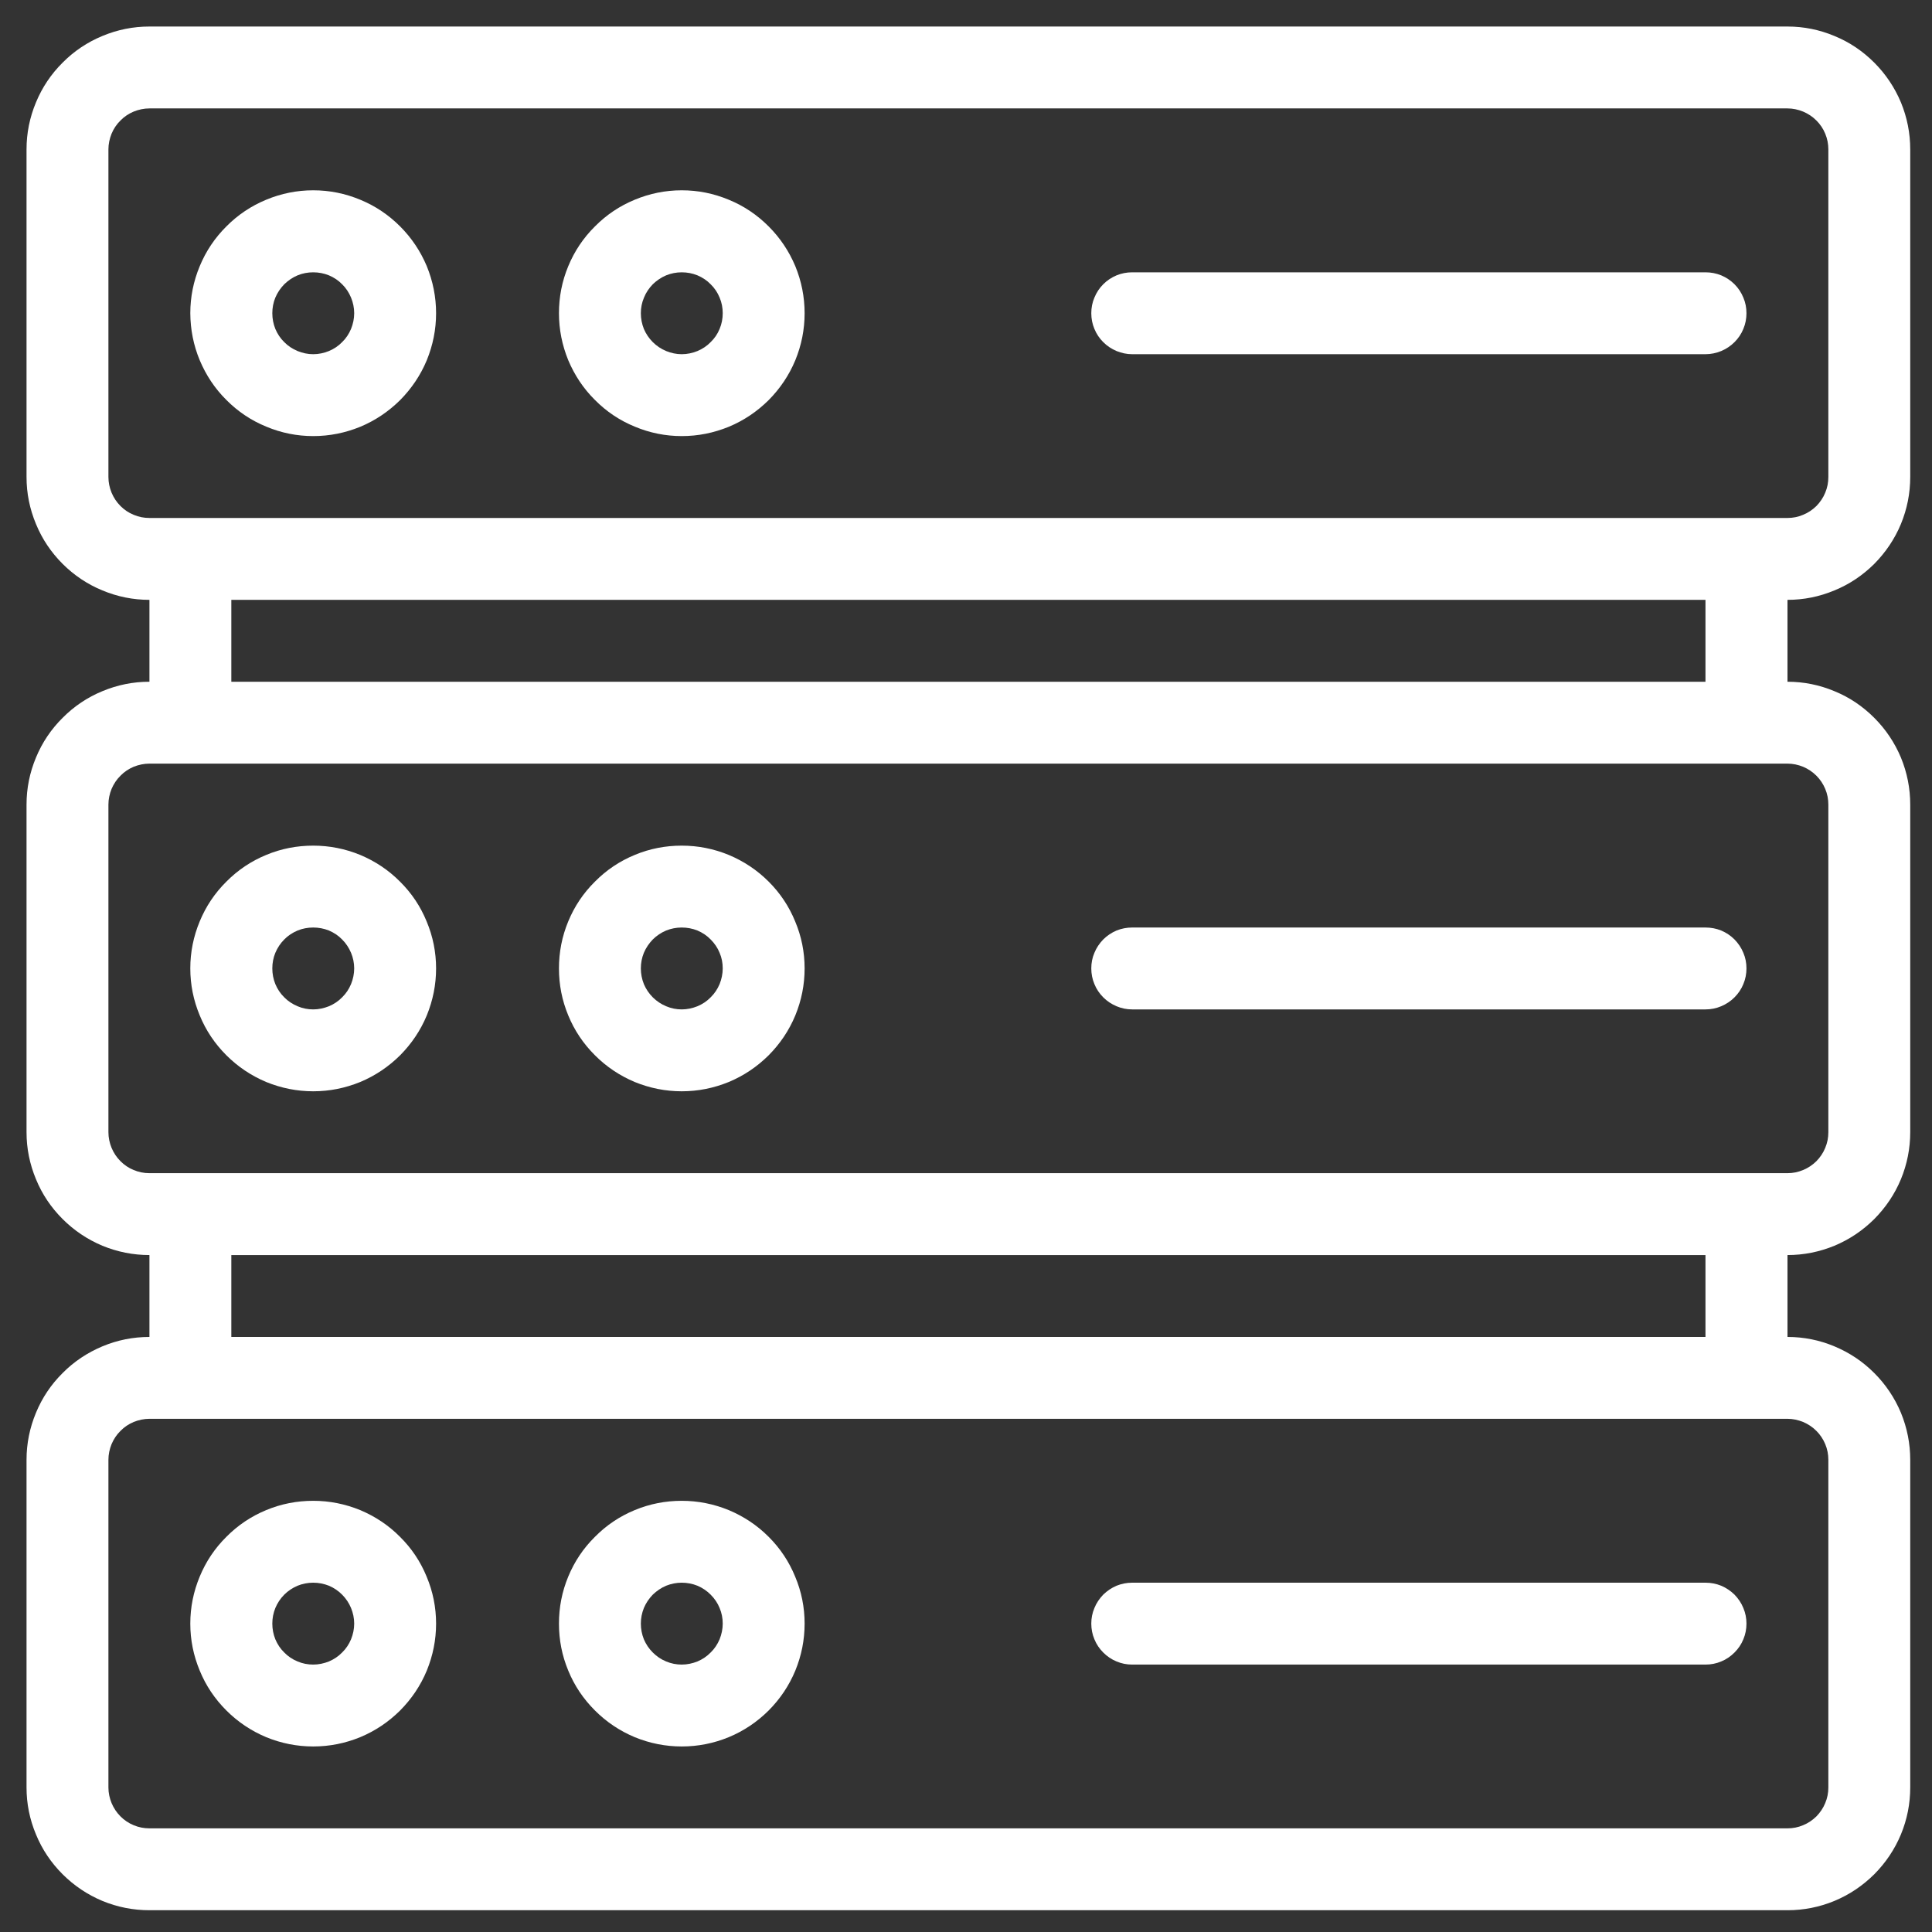 <svg xmlns="http://www.w3.org/2000/svg" xmlns:xlink="http://www.w3.org/1999/xlink" width="80" zoomAndPan="magnify" viewBox="0 0 60 60" height="80" preserveAspectRatio="xMidYMid meet" version="1.0"><rect x="0" y="0" width="60" height="60" fill="#333333" stroke="none"/><defs><clipPath id="3d6c3557ab"><path d="M 0.824 0.824 L 59.324 0.824 L 59.324 59.324 L 0.824 59.324 Z M 0.824 0.824 " clip-rule="nonzero"/></clipPath></defs><g clip-path="url(#3d6c3557ab)"><path fill="#ffffff" d="M 59.324 14.812 L 59.324 4.641 C 59.324 4.133 59.227 3.648 59.035 3.18 C 58.84 2.715 58.562 2.301 58.207 1.945 C 57.848 1.586 57.438 1.309 56.969 1.117 C 56.504 0.922 56.016 0.824 55.512 0.824 L 4.641 0.824 C 4.133 0.824 3.648 0.922 3.18 1.117 C 2.715 1.309 2.301 1.586 1.945 1.945 C 1.586 2.301 1.309 2.715 1.117 3.18 C 0.922 3.648 0.824 4.133 0.824 4.641 L 0.824 14.812 C 0.824 15.32 0.922 15.805 1.117 16.273 C 1.309 16.742 1.586 17.152 1.945 17.512 C 2.301 17.867 2.715 18.145 3.18 18.336 C 3.648 18.531 4.133 18.629 4.641 18.629 L 4.641 21.172 C 4.133 21.172 3.648 21.27 3.18 21.465 C 2.715 21.656 2.301 21.934 1.945 22.293 C 1.586 22.648 1.309 23.062 1.117 23.527 C 0.922 23.996 0.824 24.48 0.824 24.988 L 0.824 35.16 C 0.824 35.668 0.922 36.152 1.117 36.621 C 1.309 37.09 1.586 37.5 1.945 37.859 C 2.301 38.215 2.715 38.492 3.18 38.688 C 3.648 38.879 4.133 38.977 4.641 38.977 L 4.641 41.52 C 4.133 41.52 3.648 41.617 3.18 41.812 C 2.715 42.008 2.301 42.281 1.945 42.641 C 1.586 42.996 1.309 43.41 1.117 43.875 C 0.922 44.344 0.824 44.832 0.824 45.336 L 0.824 55.512 C 0.824 56.016 0.922 56.504 1.117 56.969 C 1.309 57.438 1.586 57.848 1.945 58.207 C 2.301 58.562 2.715 58.84 3.18 59.035 C 3.648 59.227 4.133 59.324 4.641 59.324 L 55.512 59.324 C 56.016 59.324 56.504 59.227 56.969 59.035 C 57.438 58.84 57.848 58.562 58.207 58.207 C 58.562 57.848 58.84 57.438 59.035 56.969 C 59.227 56.504 59.324 56.016 59.324 55.512 L 59.324 45.336 C 59.324 44.832 59.227 44.344 59.035 43.875 C 58.84 43.41 58.562 42.996 58.207 42.641 C 57.848 42.281 57.438 42.008 56.969 41.812 C 56.504 41.617 56.016 41.52 55.512 41.52 L 55.512 38.977 C 56.016 38.977 56.504 38.879 56.969 38.688 C 57.438 38.492 57.848 38.215 58.207 37.859 C 58.562 37.5 58.84 37.09 59.035 36.621 C 59.227 36.152 59.324 35.668 59.324 35.16 L 59.324 24.988 C 59.324 24.48 59.227 23.996 59.035 23.527 C 58.84 23.062 58.562 22.648 58.207 22.293 C 57.848 21.934 57.438 21.656 56.969 21.465 C 56.504 21.27 56.016 21.172 55.512 21.172 L 55.512 18.629 C 56.016 18.629 56.504 18.531 56.969 18.336 C 57.438 18.145 57.848 17.867 58.207 17.512 C 58.562 17.152 58.84 16.742 59.035 16.273 C 59.227 15.805 59.324 15.32 59.324 14.812 Z M 3.367 14.812 L 3.367 4.641 C 3.367 4.473 3.402 4.309 3.465 4.152 C 3.531 3.996 3.621 3.859 3.742 3.742 C 3.859 3.621 3.996 3.531 4.152 3.465 C 4.309 3.402 4.473 3.367 4.641 3.367 L 55.512 3.367 C 55.68 3.367 55.84 3.402 55.996 3.465 C 56.152 3.531 56.289 3.621 56.41 3.742 C 56.527 3.859 56.621 3.996 56.684 4.152 C 56.75 4.309 56.781 4.473 56.781 4.641 L 56.781 14.812 C 56.781 14.984 56.75 15.145 56.684 15.301 C 56.621 15.457 56.527 15.594 56.41 15.715 C 56.289 15.832 56.152 15.926 55.996 15.988 C 55.84 16.055 55.68 16.086 55.512 16.086 L 4.641 16.086 C 4.473 16.086 4.309 16.055 4.152 15.988 C 3.996 15.926 3.859 15.832 3.742 15.715 C 3.621 15.594 3.531 15.457 3.465 15.301 C 3.402 15.145 3.367 14.984 3.367 14.812 Z M 56.781 45.336 L 56.781 55.512 C 56.781 55.68 56.75 55.84 56.684 55.996 C 56.621 56.152 56.527 56.289 56.41 56.41 C 56.289 56.527 56.152 56.621 55.996 56.684 C 55.84 56.75 55.68 56.781 55.512 56.781 L 4.641 56.781 C 4.473 56.781 4.309 56.75 4.152 56.684 C 3.996 56.621 3.859 56.527 3.742 56.41 C 3.621 56.289 3.531 56.152 3.465 55.996 C 3.402 55.84 3.367 55.68 3.367 55.512 L 3.367 45.336 C 3.367 45.168 3.402 45.004 3.465 44.848 C 3.531 44.695 3.621 44.555 3.742 44.438 C 3.859 44.316 3.996 44.227 4.152 44.16 C 4.309 44.098 4.473 44.062 4.641 44.062 L 55.512 44.062 C 55.68 44.062 55.84 44.098 55.996 44.16 C 56.152 44.227 56.289 44.316 56.41 44.438 C 56.527 44.555 56.621 44.695 56.684 44.848 C 56.75 45.004 56.781 45.168 56.781 45.336 Z M 52.965 41.52 L 7.184 41.52 L 7.184 38.977 L 52.965 38.977 Z M 56.781 24.988 L 56.781 35.16 C 56.781 35.332 56.75 35.492 56.684 35.648 C 56.621 35.805 56.527 35.941 56.41 36.062 C 56.289 36.18 56.152 36.273 55.996 36.336 C 55.84 36.402 55.68 36.434 55.512 36.434 L 4.641 36.434 C 4.473 36.434 4.309 36.402 4.152 36.336 C 3.996 36.273 3.859 36.18 3.742 36.062 C 3.621 35.941 3.531 35.805 3.465 35.648 C 3.402 35.492 3.367 35.332 3.367 35.16 L 3.367 24.988 C 3.367 24.82 3.402 24.656 3.465 24.5 C 3.531 24.348 3.621 24.207 3.742 24.09 C 3.859 23.969 3.996 23.879 4.152 23.812 C 4.309 23.75 4.473 23.715 4.641 23.715 L 55.512 23.715 C 55.68 23.715 55.84 23.75 55.996 23.812 C 56.152 23.879 56.289 23.969 56.41 24.09 C 56.527 24.207 56.621 24.348 56.684 24.5 C 56.75 24.656 56.781 24.82 56.781 24.988 Z M 52.965 21.172 L 7.184 21.172 L 7.184 18.629 L 52.965 18.629 Z M 52.965 21.172 " fill-opacity="1" fill-rule="nonzero"/></g><path fill="#ffffff" d="M 9.727 13.543 C 10.234 13.543 10.719 13.445 11.188 13.254 C 11.656 13.059 12.066 12.781 12.426 12.426 C 12.781 12.066 13.059 11.656 13.254 11.188 C 13.445 10.719 13.543 10.234 13.543 9.727 C 13.543 9.223 13.445 8.734 13.254 8.266 C 13.059 7.801 12.781 7.387 12.426 7.031 C 12.066 6.672 11.656 6.395 11.188 6.203 C 10.719 6.008 10.234 5.91 9.727 5.91 C 9.223 5.91 8.734 6.008 8.266 6.203 C 7.801 6.395 7.387 6.672 7.031 7.031 C 6.672 7.387 6.395 7.801 6.203 8.266 C 6.008 8.734 5.91 9.223 5.91 9.727 C 5.914 10.234 6.008 10.719 6.203 11.188 C 6.398 11.652 6.672 12.066 7.031 12.422 C 7.387 12.781 7.801 13.059 8.27 13.25 C 8.734 13.445 9.223 13.543 9.727 13.543 Z M 9.727 8.457 C 9.895 8.457 10.059 8.488 10.215 8.551 C 10.371 8.617 10.508 8.707 10.625 8.828 C 10.746 8.945 10.836 9.086 10.902 9.242 C 10.965 9.395 11 9.559 11 9.727 C 11 9.895 10.965 10.059 10.902 10.215 C 10.836 10.371 10.746 10.508 10.625 10.625 C 10.508 10.746 10.371 10.836 10.215 10.902 C 10.059 10.965 9.895 11 9.727 11 C 9.559 11 9.395 10.965 9.242 10.902 C 9.086 10.836 8.945 10.746 8.828 10.625 C 8.707 10.508 8.617 10.371 8.551 10.215 C 8.488 10.059 8.457 9.895 8.457 9.727 C 8.457 9.559 8.488 9.395 8.551 9.242 C 8.617 9.086 8.711 8.949 8.828 8.828 C 8.949 8.711 9.086 8.617 9.242 8.551 C 9.395 8.488 9.559 8.457 9.727 8.457 Z M 9.727 8.457 " fill-opacity="1" fill-rule="nonzero"/><path fill="#ffffff" d="M 21.172 13.543 C 21.68 13.543 22.164 13.445 22.633 13.254 C 23.102 13.059 23.512 12.781 23.871 12.426 C 24.227 12.066 24.504 11.656 24.699 11.188 C 24.891 10.719 24.988 10.234 24.988 9.727 C 24.988 9.223 24.891 8.734 24.699 8.266 C 24.504 7.801 24.227 7.387 23.871 7.031 C 23.512 6.672 23.102 6.395 22.633 6.203 C 22.164 6.008 21.68 5.91 21.172 5.91 C 20.668 5.91 20.18 6.008 19.711 6.203 C 19.246 6.395 18.832 6.672 18.477 7.031 C 18.117 7.387 17.84 7.801 17.648 8.266 C 17.453 8.734 17.359 9.223 17.359 9.727 C 17.359 10.234 17.457 10.719 17.648 11.188 C 17.844 11.652 18.117 12.066 18.477 12.422 C 18.832 12.781 19.246 13.059 19.715 13.25 C 20.18 13.445 20.668 13.543 21.172 13.543 Z M 21.172 8.457 C 21.34 8.457 21.504 8.488 21.66 8.551 C 21.816 8.617 21.953 8.707 22.07 8.828 C 22.191 8.945 22.285 9.086 22.348 9.242 C 22.414 9.395 22.445 9.559 22.445 9.727 C 22.445 9.895 22.414 10.059 22.348 10.215 C 22.285 10.371 22.191 10.508 22.07 10.625 C 21.953 10.746 21.816 10.836 21.66 10.902 C 21.504 10.965 21.34 11 21.172 11 C 21.004 11 20.844 10.965 20.688 10.902 C 20.531 10.836 20.395 10.746 20.273 10.625 C 20.156 10.508 20.062 10.371 19.996 10.215 C 19.934 10.059 19.902 9.895 19.902 9.727 C 19.902 9.559 19.934 9.395 20 9.242 C 20.062 9.086 20.156 8.949 20.273 8.828 C 20.395 8.711 20.531 8.617 20.688 8.551 C 20.844 8.488 21.004 8.457 21.172 8.457 Z M 21.172 8.457 " fill-opacity="1" fill-rule="nonzero"/><path fill="#ffffff" d="M 35.16 11 L 52.965 11 C 53.137 11 53.297 10.965 53.453 10.902 C 53.609 10.836 53.746 10.746 53.867 10.625 C 53.984 10.508 54.078 10.371 54.141 10.215 C 54.207 10.059 54.238 9.895 54.238 9.727 C 54.238 9.559 54.207 9.395 54.141 9.242 C 54.078 9.086 53.984 8.945 53.867 8.828 C 53.746 8.707 53.609 8.617 53.453 8.551 C 53.297 8.488 53.137 8.457 52.965 8.457 L 35.16 8.457 C 34.992 8.457 34.832 8.488 34.676 8.551 C 34.52 8.617 34.383 8.707 34.262 8.828 C 34.145 8.945 34.051 9.086 33.988 9.242 C 33.922 9.395 33.891 9.559 33.891 9.727 C 33.891 9.895 33.922 10.059 33.988 10.215 C 34.051 10.371 34.145 10.508 34.262 10.625 C 34.383 10.746 34.52 10.836 34.676 10.902 C 34.832 10.965 34.992 11 35.16 11 Z M 35.16 11 " fill-opacity="1" fill-rule="nonzero"/><path fill="#ffffff" d="M 9.727 26.262 C 9.223 26.262 8.734 26.355 8.266 26.551 C 7.801 26.742 7.387 27.02 7.031 27.379 C 6.672 27.734 6.395 28.148 6.203 28.613 C 6.008 29.082 5.91 29.57 5.91 30.074 C 5.91 30.582 6.008 31.066 6.203 31.535 C 6.395 32.004 6.672 32.414 7.031 32.773 C 7.387 33.129 7.801 33.406 8.266 33.602 C 8.734 33.793 9.223 33.891 9.727 33.891 C 10.234 33.891 10.719 33.793 11.188 33.602 C 11.656 33.406 12.066 33.129 12.426 32.773 C 12.781 32.414 13.059 32.004 13.254 31.535 C 13.445 31.066 13.543 30.582 13.543 30.074 C 13.543 29.57 13.445 29.082 13.25 28.617 C 13.059 28.148 12.781 27.734 12.422 27.379 C 12.066 27.02 11.652 26.746 11.188 26.551 C 10.719 26.359 10.234 26.262 9.727 26.262 Z M 9.727 31.348 C 9.559 31.348 9.395 31.316 9.242 31.25 C 9.086 31.184 8.945 31.094 8.828 30.973 C 8.707 30.855 8.617 30.719 8.551 30.562 C 8.488 30.406 8.457 30.242 8.457 30.074 C 8.457 29.906 8.488 29.742 8.551 29.59 C 8.617 29.434 8.707 29.297 8.828 29.176 C 8.945 29.055 9.086 28.965 9.242 28.898 C 9.395 28.836 9.559 28.805 9.727 28.805 C 9.895 28.805 10.059 28.836 10.215 28.898 C 10.371 28.965 10.508 29.055 10.625 29.176 C 10.746 29.297 10.836 29.434 10.902 29.59 C 10.965 29.742 11 29.906 11 30.074 C 11 30.242 10.965 30.406 10.902 30.562 C 10.836 30.719 10.746 30.855 10.625 30.973 C 10.508 31.094 10.371 31.184 10.215 31.25 C 10.059 31.312 9.895 31.348 9.727 31.348 Z M 9.727 31.348 " fill-opacity="1" fill-rule="nonzero"/><path fill="#ffffff" d="M 21.172 26.262 C 20.668 26.262 20.18 26.355 19.711 26.551 C 19.246 26.742 18.832 27.02 18.477 27.379 C 18.117 27.734 17.84 28.148 17.648 28.613 C 17.453 29.082 17.359 29.57 17.359 30.074 C 17.359 30.582 17.453 31.066 17.648 31.535 C 17.84 32.004 18.117 32.414 18.477 32.773 C 18.832 33.129 19.246 33.406 19.711 33.602 C 20.18 33.793 20.668 33.891 21.172 33.891 C 21.68 33.891 22.164 33.793 22.633 33.602 C 23.102 33.406 23.512 33.129 23.871 32.773 C 24.227 32.414 24.504 32.004 24.699 31.535 C 24.891 31.066 24.988 30.582 24.988 30.074 C 24.988 29.57 24.891 29.082 24.695 28.617 C 24.504 28.148 24.227 27.734 23.871 27.379 C 23.512 27.02 23.098 26.746 22.633 26.551 C 22.164 26.359 21.68 26.262 21.172 26.262 Z M 21.172 31.348 C 21.004 31.348 20.844 31.316 20.688 31.25 C 20.531 31.184 20.395 31.094 20.273 30.973 C 20.156 30.855 20.062 30.719 19.996 30.562 C 19.934 30.406 19.902 30.242 19.902 30.074 C 19.902 29.906 19.934 29.742 19.996 29.59 C 20.062 29.434 20.156 29.297 20.273 29.176 C 20.395 29.055 20.531 28.965 20.688 28.898 C 20.844 28.836 21.004 28.805 21.172 28.805 C 21.34 28.805 21.504 28.836 21.66 28.898 C 21.816 28.965 21.953 29.055 22.07 29.176 C 22.191 29.297 22.285 29.434 22.348 29.59 C 22.414 29.742 22.445 29.906 22.445 30.074 C 22.445 30.242 22.41 30.406 22.348 30.562 C 22.281 30.719 22.191 30.855 22.07 30.973 C 21.953 31.094 21.816 31.184 21.66 31.25 C 21.504 31.312 21.34 31.348 21.172 31.348 Z M 21.172 31.348 " fill-opacity="1" fill-rule="nonzero"/><path fill="#ffffff" d="M 52.965 28.805 L 35.16 28.805 C 34.992 28.805 34.832 28.836 34.676 28.898 C 34.52 28.965 34.383 29.055 34.262 29.176 C 34.145 29.297 34.051 29.434 33.988 29.59 C 33.922 29.742 33.891 29.906 33.891 30.074 C 33.891 30.242 33.922 30.406 33.988 30.562 C 34.051 30.719 34.145 30.855 34.262 30.973 C 34.383 31.094 34.52 31.184 34.676 31.25 C 34.832 31.316 34.992 31.348 35.16 31.348 L 52.965 31.348 C 53.137 31.348 53.297 31.316 53.453 31.25 C 53.609 31.184 53.746 31.094 53.867 30.973 C 53.984 30.855 54.078 30.719 54.141 30.562 C 54.207 30.406 54.238 30.242 54.238 30.074 C 54.238 29.906 54.207 29.742 54.141 29.59 C 54.078 29.434 53.984 29.297 53.867 29.176 C 53.746 29.055 53.609 28.965 53.453 28.898 C 53.297 28.836 53.137 28.805 52.965 28.805 Z M 52.965 28.805 " fill-opacity="1" fill-rule="nonzero"/><path fill="#ffffff" d="M 9.727 46.609 C 9.223 46.609 8.734 46.703 8.266 46.898 C 7.801 47.09 7.387 47.367 7.031 47.727 C 6.672 48.082 6.395 48.496 6.203 48.961 C 6.008 49.43 5.91 49.918 5.91 50.422 C 5.91 50.93 6.008 51.414 6.203 51.883 C 6.395 52.352 6.672 52.762 7.031 53.121 C 7.387 53.477 7.801 53.754 8.266 53.949 C 8.734 54.141 9.223 54.238 9.727 54.238 C 10.234 54.238 10.719 54.141 11.188 53.949 C 11.656 53.754 12.066 53.477 12.426 53.121 C 12.781 52.762 13.059 52.352 13.254 51.883 C 13.445 51.414 13.543 50.93 13.543 50.422 C 13.543 49.918 13.445 49.43 13.25 48.965 C 13.059 48.496 12.781 48.082 12.422 47.727 C 12.066 47.367 11.652 47.094 11.188 46.898 C 10.719 46.707 10.234 46.609 9.727 46.609 Z M 9.727 51.695 C 9.559 51.695 9.395 51.664 9.242 51.598 C 9.086 51.535 8.945 51.441 8.828 51.32 C 8.707 51.203 8.617 51.066 8.551 50.91 C 8.488 50.754 8.457 50.59 8.457 50.422 C 8.457 50.254 8.488 50.094 8.551 49.938 C 8.617 49.781 8.707 49.645 8.828 49.523 C 8.945 49.406 9.086 49.312 9.242 49.246 C 9.395 49.184 9.559 49.152 9.727 49.152 C 9.895 49.152 10.059 49.184 10.215 49.246 C 10.371 49.312 10.508 49.406 10.625 49.523 C 10.746 49.645 10.836 49.781 10.902 49.938 C 10.965 50.094 11 50.254 11 50.422 C 11 50.59 10.965 50.754 10.902 50.91 C 10.836 51.066 10.746 51.203 10.625 51.32 C 10.508 51.441 10.371 51.531 10.215 51.598 C 10.059 51.66 9.895 51.695 9.727 51.695 Z M 9.727 51.695 " fill-opacity="1" fill-rule="nonzero"/><path fill="#ffffff" d="M 21.172 46.609 C 20.668 46.609 20.18 46.703 19.711 46.898 C 19.246 47.09 18.832 47.367 18.477 47.727 C 18.117 48.082 17.84 48.496 17.648 48.961 C 17.453 49.43 17.359 49.918 17.359 50.422 C 17.359 50.93 17.453 51.414 17.648 51.883 C 17.84 52.352 18.117 52.762 18.477 53.121 C 18.832 53.477 19.246 53.754 19.711 53.949 C 20.18 54.141 20.668 54.238 21.172 54.238 C 21.68 54.238 22.164 54.141 22.633 53.949 C 23.102 53.754 23.512 53.477 23.871 53.121 C 24.227 52.762 24.504 52.352 24.699 51.883 C 24.891 51.414 24.988 50.93 24.988 50.422 C 24.988 49.918 24.891 49.43 24.695 48.965 C 24.504 48.496 24.227 48.082 23.871 47.727 C 23.512 47.367 23.098 47.094 22.633 46.898 C 22.164 46.707 21.68 46.609 21.172 46.609 Z M 21.172 51.695 C 21.004 51.695 20.844 51.664 20.688 51.598 C 20.531 51.535 20.395 51.441 20.273 51.32 C 20.156 51.203 20.062 51.066 19.996 50.91 C 19.934 50.754 19.902 50.59 19.902 50.422 C 19.902 50.254 19.934 50.094 19.996 49.938 C 20.062 49.781 20.156 49.645 20.273 49.523 C 20.395 49.406 20.531 49.312 20.688 49.246 C 20.844 49.184 21.004 49.152 21.172 49.152 C 21.34 49.152 21.504 49.184 21.66 49.246 C 21.816 49.312 21.953 49.406 22.07 49.523 C 22.191 49.645 22.285 49.781 22.348 49.938 C 22.414 50.094 22.445 50.254 22.445 50.422 C 22.445 50.59 22.41 50.754 22.348 50.91 C 22.281 51.066 22.191 51.203 22.07 51.32 C 21.953 51.441 21.816 51.531 21.66 51.598 C 21.504 51.66 21.34 51.695 21.172 51.695 Z M 21.172 51.695 " fill-opacity="1" fill-rule="nonzero"/><path fill="#ffffff" d="M 52.965 49.152 L 35.16 49.152 C 34.992 49.152 34.832 49.184 34.676 49.246 C 34.52 49.312 34.383 49.406 34.262 49.523 C 34.145 49.645 34.051 49.781 33.988 49.938 C 33.922 50.094 33.891 50.254 33.891 50.422 C 33.891 50.59 33.922 50.754 33.988 50.91 C 34.051 51.066 34.145 51.203 34.262 51.32 C 34.383 51.441 34.52 51.535 34.676 51.598 C 34.832 51.664 34.992 51.695 35.16 51.695 L 52.965 51.695 C 53.137 51.695 53.297 51.664 53.453 51.598 C 53.609 51.535 53.746 51.441 53.867 51.32 C 53.984 51.203 54.078 51.066 54.141 50.91 C 54.207 50.754 54.238 50.59 54.238 50.422 C 54.238 50.254 54.207 50.094 54.141 49.938 C 54.078 49.781 53.984 49.645 53.867 49.523 C 53.746 49.406 53.609 49.312 53.453 49.246 C 53.297 49.184 53.137 49.152 52.965 49.152 Z M 52.965 49.152 " fill-opacity="1" fill-rule="nonzero"/></svg>
